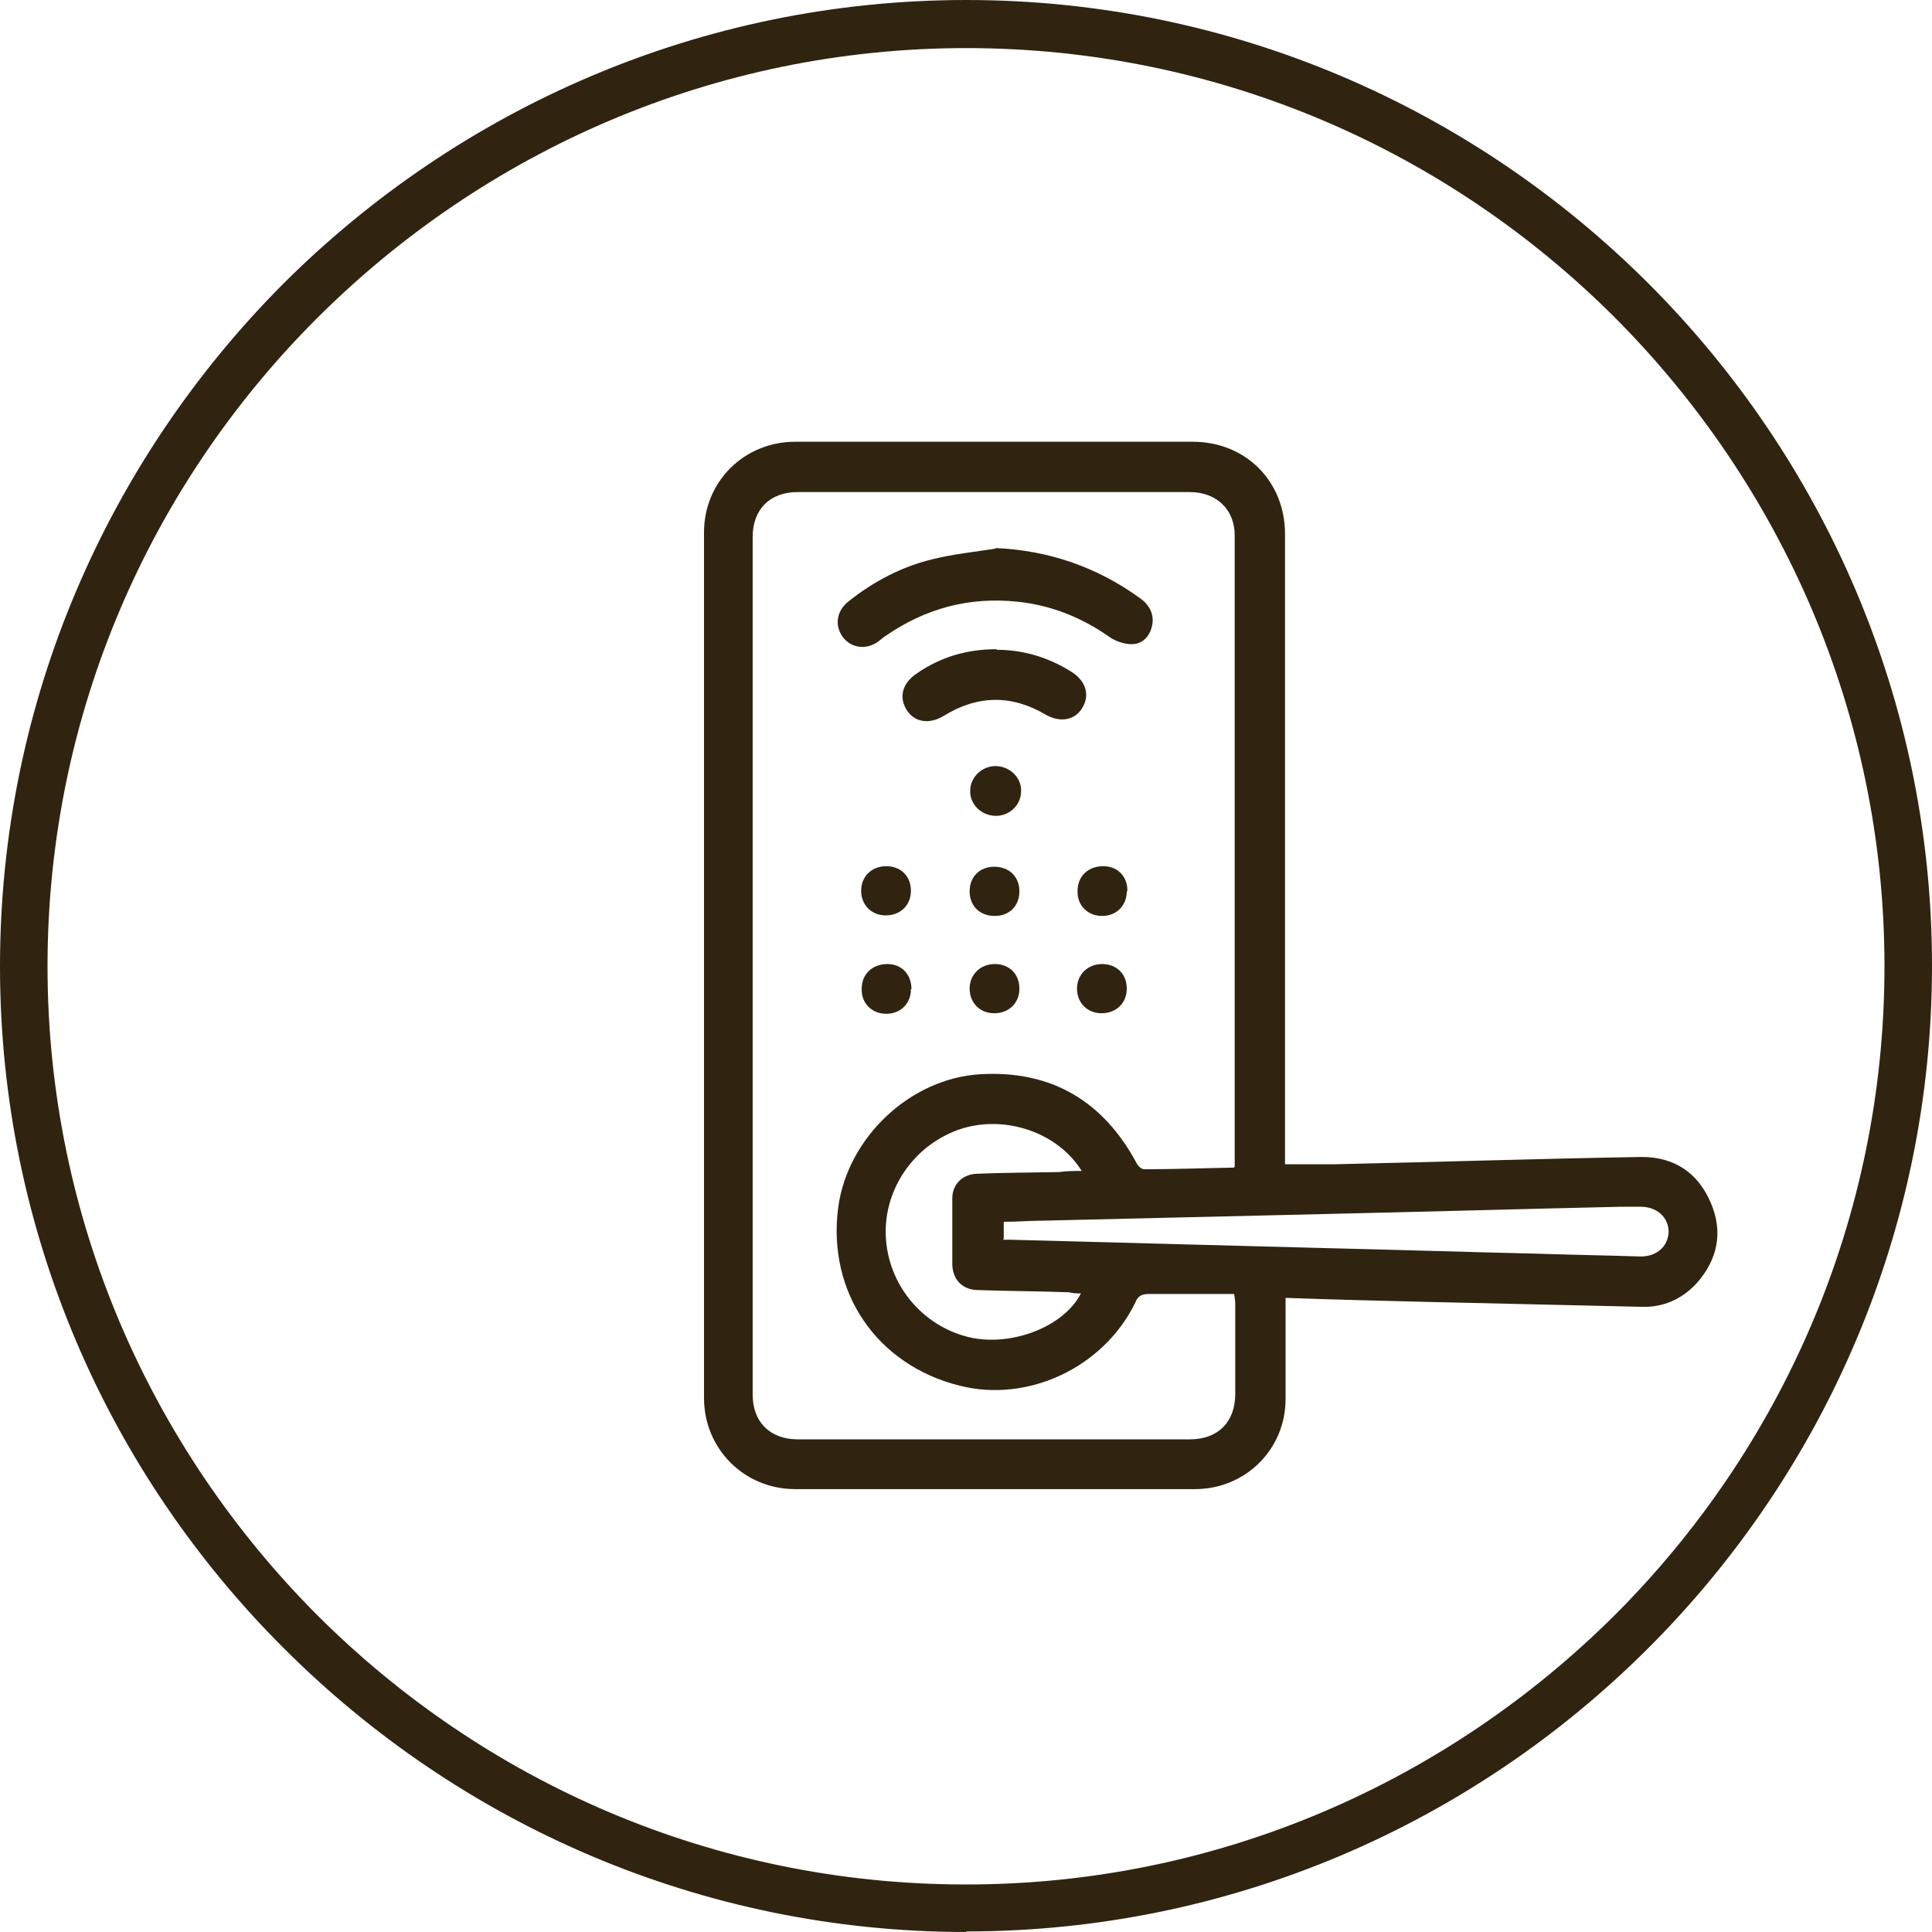 <?xml version="1.0" encoding="UTF-8"?>
<svg id="Layer_1" xmlns="http://www.w3.org/2000/svg" version="1.1" viewBox="0 0 34.55 34.55">
  <!-- Generator: Adobe Illustrator 29.8.3, SVG Export Plug-In . SVG Version: 2.1.1 Build 3)  -->
  <defs>
    <style>
      .st0 {
        fill: #302410;
      }
    </style>
  </defs>
  <path class="st0" d="M19.35,20.95c-.42-.69-1.35-1.01-2.14-.77-.83.26-1.4,1.05-1.37,1.91.03.88.66,1.64,1.52,1.83.75.16,1.67-.2,1.97-.79-.07,0-.14,0-.21-.02-.54-.02-1.09-.02-1.63-.04-.27,0-.45-.18-.46-.45,0-.4,0-.79,0-1.19,0-.25.18-.43.44-.44.49-.02.98-.02,1.47-.03.13-.02.26-.02.42-.02M17.94,22.17s.08,0,.12,0c1.89.05,3.76.1,5.65.15,1.26.03,2.53.07,3.79.1.61.02,1.23.03,1.84.05.29,0,.49-.18.5-.44,0-.26-.21-.45-.5-.45-.12,0-.22,0-.34,0-1.76.04-3.52.09-5.29.13-1.7.04-3.39.08-5.09.12-.22,0-.44.02-.67.02v.3ZM22.08,20.86s0-.06,0-.07v-11.22c0-.46-.33-.77-.8-.77h-7.02c-.49,0-.8.31-.8.8v15.34c0,.49.31.8.81.8h7.01c.5,0,.81-.31.81-.81v-1.6s0-.09-.02-.19c-.51,0-1,0-1.51,0-.14,0-.21.03-.26.16-.57,1.16-1.92,1.79-3.14,1.48-1.48-.37-2.37-1.67-2.17-3.19.17-1.25,1.29-2.31,2.55-2.38,1.25-.07,2.18.47,2.78,1.58.02.05.09.12.14.12.52,0,1.06-.02,1.61-.03M22.98,20.82c.32,0,.62,0,.91,0,1.83-.04,3.66-.1,5.47-.13.58,0,1,.28,1.23.81.23.53.13,1.02-.25,1.45-.26.28-.59.43-.97.42-1.31-.03-2.63-.06-3.93-.09-.81-.02-1.62-.04-2.45-.07v1.81c0,.9-.72,1.61-1.62,1.61h-7.15c-.91,0-1.63-.72-1.63-1.63v-15.48c0-.91.72-1.62,1.63-1.62h7.11c.95,0,1.65.71,1.65,1.65v11.26Z"/>
  <path class="st0" d="M17.79,9.8c.96.04,1.83.34,2.6.9.17.12.26.3.21.5-.04.18-.17.32-.36.32-.13,0-.29-.05-.4-.13-.5-.35-1.05-.57-1.65-.63-.86-.09-1.64.12-2.35.61-.05.03-.09.07-.13.1-.22.16-.49.12-.64-.08-.15-.21-.11-.47.11-.64.44-.35.95-.62,1.5-.75.36-.09.75-.13,1.13-.19"/>
  <path class="st0" d="M17.82,11.62c.49,0,.94.14,1.35.4.25.16.32.41.19.63-.13.23-.4.28-.66.13-.61-.36-1.22-.35-1.82.02-.26.16-.53.12-.67-.11-.14-.23-.07-.48.19-.65.42-.29.89-.43,1.42-.43"/>
  <path class="st0" d="M17.81,14.59c-.26,0-.47-.21-.46-.45,0-.24.21-.44.45-.44.26,0,.47.21.46.45,0,.25-.21.44-.45.44"/>
  <path class="st0" d="M16.29,15.93c0,.26-.19.44-.45.44s-.44-.19-.44-.44.18-.44.45-.44c.26,0,.44.18.44.44"/>
  <path class="st0" d="M17.79,16.38c-.27,0-.45-.18-.45-.44s.18-.44.44-.44c.27,0,.45.18.45.44s-.18.44-.44.44"/>
  <path class="st0" d="M20.15,15.94c0,.26-.19.44-.44.44s-.45-.18-.44-.45c0-.26.19-.44.46-.44.26,0,.44.19.43.45"/>
  <path class="st0" d="M16.29,17.69c0,.26-.19.44-.44.44s-.45-.18-.44-.45c0-.26.19-.44.46-.44.26,0,.43.19.43.45"/>
  <path class="st0" d="M18.23,17.68c0,.26-.19.44-.45.44s-.44-.19-.44-.44.19-.44.45-.44.44.18.44.44"/>
  <path class="st0" d="M20.15,17.68c0,.26-.19.44-.45.44s-.44-.19-.44-.44.19-.44.45-.44.44.18.44.44"/>
  <path class="st0" d="M17.28,34.55c-4.75,0-9.07-1.94-12.2-5.07C1.94,26.35,0,22.03,0,17.28S1.94,8.21,5.07,5.07C8.21,1.94,12.53,0,17.28,0s9.07,1.94,12.2,5.07c3.13,3.13,5.07,7.45,5.07,12.2s-1.94,9.07-5.07,12.2c-3.13,3.13-7.45,5.07-12.2,5.07M17.28,33.7c4.52,0,8.62-1.85,11.6-4.82,2.98-2.98,4.82-7.08,4.82-11.6s-1.85-8.62-4.82-11.6c-2.98-2.98-7.08-4.82-11.6-4.82s-8.62,1.85-11.6,4.82C2.7,8.65.85,12.76.85,17.28s1.85,8.62,4.82,11.6c2.98,2.98,7.08,4.82,11.6,4.82Z"/>
</svg>